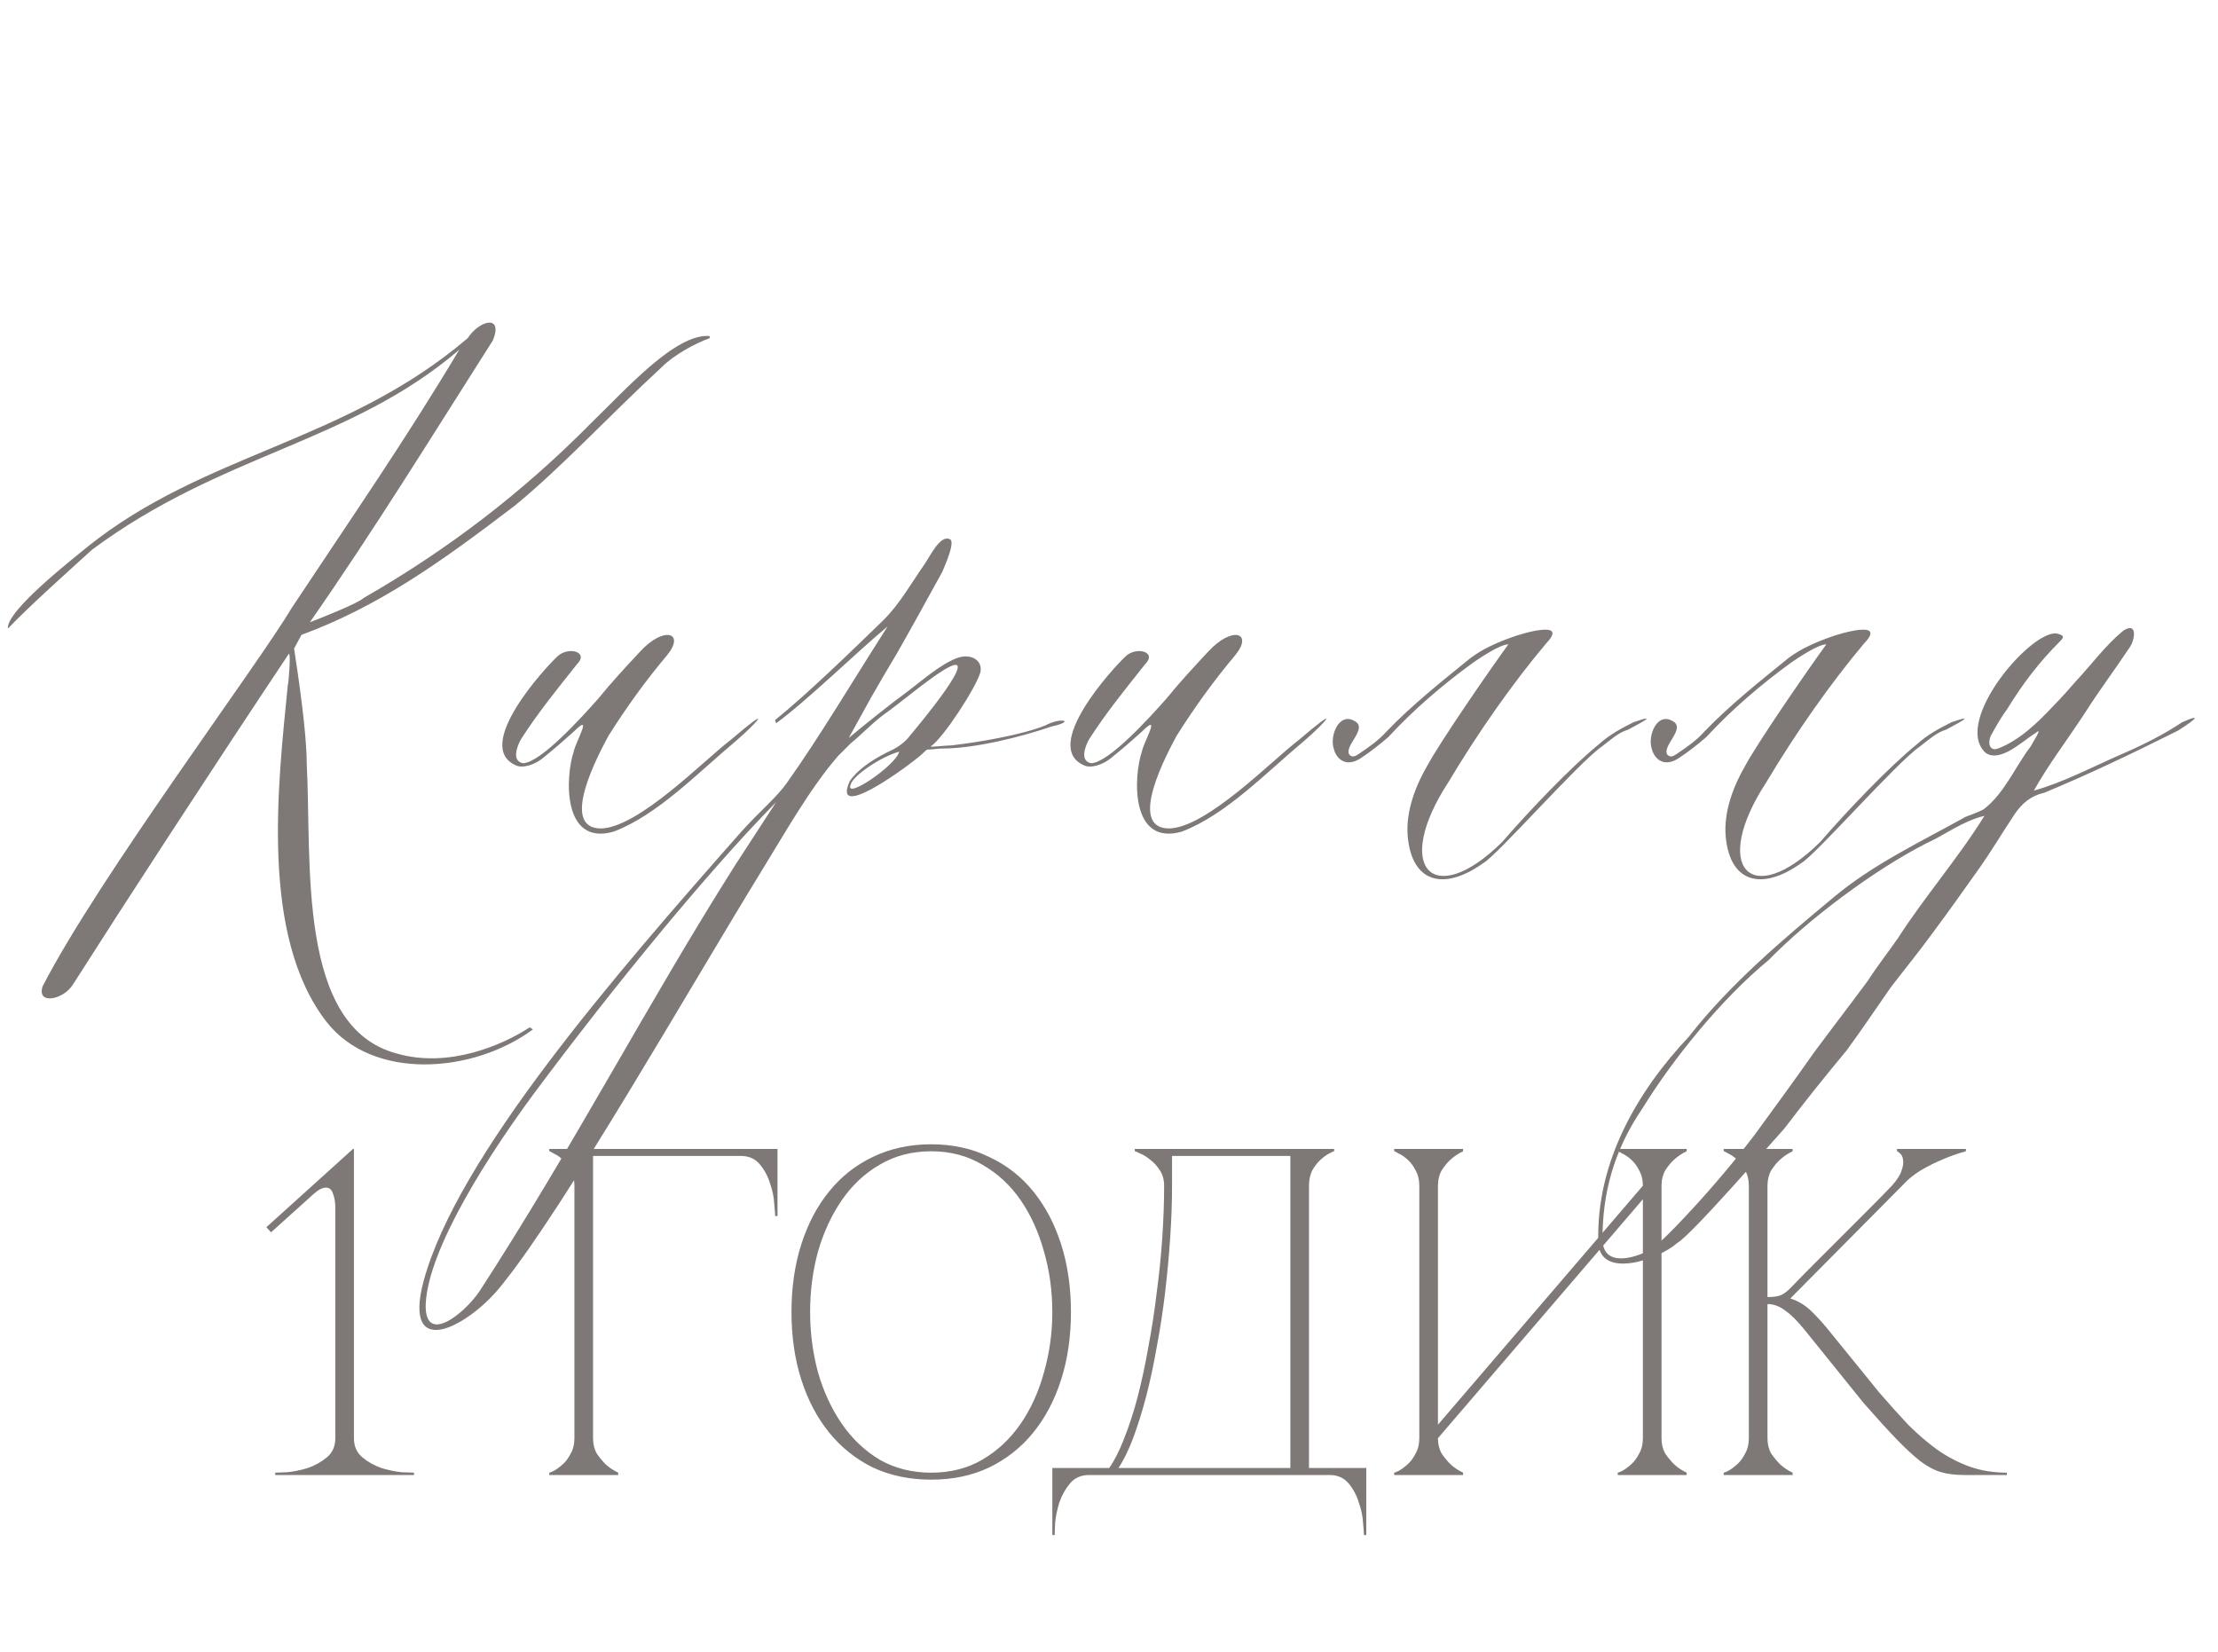 <?xml version="1.0" encoding="UTF-8"?> <svg xmlns="http://www.w3.org/2000/svg" width="200" height="149" viewBox="0 0 200 149" fill="none"><path d="M31.915 103.6V129.682C31.915 130.41 32.167 130.984 32.671 131.404C33.175 131.824 33.749 132.146 34.393 132.37C35.037 132.566 35.639 132.692 36.199 132.748C36.787 132.776 37.165 132.79 37.333 132.79V133H24.817V132.79C24.985 132.79 25.349 132.776 25.909 132.748C26.497 132.692 27.113 132.566 27.757 132.37C28.401 132.146 28.975 131.824 29.479 131.404C29.983 130.984 30.235 130.41 30.235 129.682V108.85C30.235 108.402 30.165 107.996 30.025 107.632C29.913 107.268 29.703 107.086 29.395 107.086C29.059 107.086 28.667 107.296 28.219 107.716L24.439 111.118L24.019 110.656L31.831 103.6H31.915ZM53.477 129.682C53.477 130.214 53.589 130.676 53.813 131.068C54.065 131.432 54.331 131.754 54.611 132.034C54.947 132.342 55.325 132.594 55.745 132.79V133H49.529V132.79C49.585 132.79 49.725 132.734 49.949 132.622C50.201 132.482 50.467 132.286 50.747 132.034C51.027 131.782 51.265 131.46 51.461 131.068C51.685 130.676 51.797 130.214 51.797 129.682H53.477ZM53.477 106.918V129.682H51.797V106.918H53.477ZM55.325 104.23H53.477V106.918H51.797C51.797 106.386 51.685 105.924 51.461 105.532C51.265 105.14 51.027 104.818 50.747 104.566C50.467 104.314 50.201 104.132 49.949 104.02C49.725 103.88 49.585 103.81 49.529 103.81V103.6H55.325H66.791V104.23H57.845H55.325ZM66.791 103.6H70.109V109.648H69.899C69.899 109.48 69.871 109.116 69.815 108.556C69.787 107.968 69.661 107.352 69.437 106.708C69.241 106.064 68.933 105.49 68.513 104.986C68.093 104.482 67.519 104.23 66.791 104.23V103.6ZM83.969 103.18C85.901 103.18 87.637 103.558 89.177 104.314C90.745 105.042 92.075 106.078 93.167 107.422C94.259 108.766 95.099 110.362 95.687 112.21C96.275 114.058 96.569 116.088 96.569 118.3C96.569 120.512 96.275 122.542 95.687 124.39C95.099 126.238 94.259 127.834 93.167 129.178C92.075 130.522 90.745 131.572 89.177 132.328C87.637 133.056 85.901 133.42 83.969 133.42C82.037 133.42 80.287 133.056 78.719 132.328C77.179 131.572 75.863 130.522 74.771 129.178C73.679 127.834 72.839 126.238 72.251 124.39C71.663 122.542 71.369 120.512 71.369 118.3C71.369 116.088 71.663 114.058 72.251 112.21C72.839 110.362 73.679 108.766 74.771 107.422C75.863 106.078 77.179 105.042 78.719 104.314C80.287 103.558 82.037 103.18 83.969 103.18ZM83.969 132.79C85.705 132.79 87.245 132.398 88.589 131.614C89.961 130.802 91.109 129.724 92.033 128.38C92.957 127.036 93.657 125.496 94.133 123.76C94.637 121.996 94.889 120.176 94.889 118.3C94.889 116.396 94.637 114.576 94.133 112.84C93.657 111.104 92.957 109.564 92.033 108.22C91.109 106.876 89.961 105.812 88.589 105.028C87.245 104.216 85.705 103.81 83.969 103.81C82.233 103.81 80.679 104.216 79.307 105.028C77.963 105.812 76.829 106.876 75.905 108.22C74.981 109.564 74.267 111.104 73.763 112.84C73.287 114.576 73.049 116.396 73.049 118.3C73.049 120.176 73.287 121.996 73.763 123.76C74.267 125.496 74.981 127.036 75.905 128.38C76.829 129.724 77.963 130.802 79.307 131.614C80.679 132.398 82.233 132.79 83.969 132.79ZM94.891 138.418V132.37H100.015C100.491 131.698 100.939 130.816 101.359 129.724C101.807 128.604 102.213 127.358 102.577 125.986C102.941 124.586 103.263 123.088 103.543 121.492C103.851 119.868 104.103 118.23 104.299 116.578C104.523 114.926 104.691 113.274 104.803 111.622C104.915 109.97 104.971 108.402 104.971 106.918C104.971 106.386 104.845 105.924 104.593 105.532C104.341 105.14 104.047 104.818 103.711 104.566C103.403 104.314 103.109 104.132 102.829 104.02C102.549 103.88 102.381 103.81 102.325 103.81V103.6H120.301V103.81C120.245 103.81 120.091 103.88 119.839 104.02C119.615 104.132 119.363 104.314 119.083 104.566C118.803 104.818 118.551 105.14 118.327 105.532C118.131 105.924 118.033 106.386 118.033 106.918V132.37H123.199V138.418H122.989C122.989 138.25 122.961 137.872 122.905 137.284C122.877 136.724 122.751 136.122 122.527 135.478C122.331 134.834 122.023 134.26 121.603 133.756C121.183 133.252 120.609 133 119.881 133H98.209C97.481 133 96.907 133.252 96.487 133.756C96.067 134.26 95.745 134.834 95.521 135.478C95.325 136.122 95.199 136.724 95.143 137.284C95.115 137.872 95.101 138.25 95.101 138.418H94.891ZM100.855 132.37H116.353V104.23H105.685V106.918C105.685 108.402 105.629 109.97 105.517 111.622C105.405 113.274 105.251 114.926 105.055 116.578C104.859 118.23 104.607 119.868 104.299 121.492C104.019 123.088 103.697 124.586 103.333 125.986C102.969 127.358 102.577 128.604 102.157 129.724C101.737 130.816 101.303 131.698 100.855 132.37ZM149.821 129.682C149.821 130.214 149.933 130.676 150.157 131.068C150.409 131.432 150.675 131.754 150.955 132.034C151.291 132.342 151.669 132.594 152.089 132.79V133H145.873V132.79C145.929 132.79 146.069 132.734 146.293 132.622C146.545 132.482 146.811 132.286 147.091 132.034C147.371 131.782 147.609 131.46 147.805 131.068C148.029 130.676 148.141 130.214 148.141 129.682V108.136L129.661 129.682C129.661 130.214 129.773 130.676 129.997 131.068C130.249 131.432 130.515 131.754 130.795 132.034C131.131 132.342 131.509 132.594 131.929 132.79V133H125.713V132.79C125.769 132.79 125.909 132.734 126.133 132.622C126.385 132.482 126.651 132.286 126.931 132.034C127.211 131.782 127.449 131.46 127.645 131.068C127.869 130.676 127.981 130.214 127.981 129.682V106.918C127.981 106.386 127.869 105.924 127.645 105.532C127.449 105.14 127.211 104.818 126.931 104.566C126.651 104.314 126.385 104.132 126.133 104.02C125.909 103.88 125.769 103.81 125.713 103.81V103.6H131.929V103.81C131.509 104.006 131.131 104.258 130.795 104.566C130.515 104.818 130.249 105.14 129.997 105.532C129.773 105.924 129.661 106.386 129.661 106.918V128.464L148.141 106.918C148.141 106.386 148.029 105.924 147.805 105.532C147.609 105.14 147.371 104.818 147.091 104.566C146.811 104.314 146.545 104.132 146.293 104.02C146.069 103.88 145.929 103.81 145.873 103.81V103.6H152.089V103.81C151.669 104.006 151.291 104.258 150.955 104.566C150.675 104.818 150.409 105.14 150.157 105.532C149.933 105.924 149.821 106.386 149.821 106.918V129.682ZM161.392 116.2C162.12 115.444 162.89 114.66 163.702 113.848C164.514 113.036 165.312 112.238 166.096 111.454C166.908 110.642 167.692 109.858 168.448 109.102C169.232 108.318 169.946 107.59 170.59 106.918C171.066 106.386 171.36 105.924 171.472 105.532C171.612 105.14 171.654 104.818 171.598 104.566C171.57 104.314 171.486 104.132 171.346 104.02C171.206 103.88 171.108 103.81 171.052 103.81V103.6H177.268V103.81C176.54 104.006 175.826 104.258 175.126 104.566C174.51 104.818 173.866 105.14 173.194 105.532C172.55 105.924 171.99 106.386 171.514 106.918L161.434 117.082C162.162 117.306 162.82 117.712 163.408 118.3C163.996 118.888 164.5 119.448 164.92 119.98L169.456 125.566C170.352 126.602 171.22 127.568 172.06 128.464C172.928 129.332 173.81 130.088 174.706 130.732C175.63 131.376 176.596 131.88 177.604 132.244C178.64 132.608 179.76 132.79 180.964 132.79V133H177.1C176.316 133 175.63 132.916 175.042 132.748C174.454 132.58 173.838 132.258 173.194 131.782C172.55 131.278 171.822 130.606 171.01 129.766C170.198 128.926 169.204 127.834 168.028 126.49L162.778 119.98C162.106 119.14 161.504 118.538 160.972 118.174C160.468 117.782 159.936 117.586 159.376 117.586V129.682C159.376 130.214 159.488 130.676 159.712 131.068C159.964 131.432 160.23 131.754 160.51 132.034C160.846 132.342 161.224 132.594 161.644 132.79V133H155.428V132.79C155.484 132.79 155.624 132.734 155.848 132.622C156.1 132.482 156.366 132.286 156.646 132.034C156.926 131.782 157.164 131.46 157.36 131.068C157.584 130.676 157.696 130.214 157.696 129.682V106.918C157.696 106.386 157.584 105.924 157.36 105.532C157.164 105.14 156.926 104.818 156.646 104.566C156.366 104.314 156.1 104.132 155.848 104.02C155.624 103.88 155.484 103.81 155.428 103.81V103.6H161.644V103.81C161.224 104.006 160.846 104.258 160.51 104.566C160.23 104.818 159.964 105.14 159.712 105.532C159.488 105.924 159.376 106.386 159.376 106.918V116.956C159.824 116.956 160.188 116.914 160.468 116.83C160.776 116.718 161.084 116.508 161.392 116.2Z" fill="#7E7876"></path><path d="M27.183 57.246L26.519 58.48C26.898 60.946 27.657 66.07 27.657 68.821C28.131 77.644 26.708 92.633 35.816 95.005C40.465 96.333 45.303 94.246 47.77 92.633L48.054 92.823C42.647 96.808 33.634 97.472 29.46 92.159C23.388 84.379 25.096 70.528 25.949 61.8C26.044 61.516 26.234 58.764 26.044 58.954C19.024 69.485 11.245 81.439 6.596 88.743C5.742 90.167 3.275 90.641 3.845 88.933C8.873 79.162 23.103 60.188 26.329 54.78C31.736 46.621 36.48 39.79 41.413 31.537C31.547 39.98 20.067 40.834 8.304 49.562C6.121 51.554 2.706 54.59 0.714 56.677C0.524 55.065 6.786 50.226 7.924 49.277C18.455 40.834 31.167 39.885 42.172 30.493C43.216 28.88 45.398 28.311 44.449 30.683C39.136 39.031 33.634 47.949 27.942 56.108C28.701 55.823 32.306 54.4 32.78 53.926C40.37 49.562 47.106 44.439 53.462 37.988C56.403 35.142 60.957 30.019 63.992 30.303V30.493C62.664 30.967 60.767 32.011 59.723 33.054C54.695 37.703 50.711 42.067 46.441 45.577C39.611 50.795 34.108 54.685 27.183 57.246ZM50.309 59.144C51.258 58.29 53.155 58.764 52.017 59.903C50.214 62.18 48.506 64.267 46.989 66.639C46.704 67.113 46.04 68.631 47.178 68.821C48.791 68.726 52.396 64.741 53.914 63.034C55.147 61.516 56.381 60.188 57.709 58.764C59.891 56.393 61.788 57.057 60.175 59.049C58.183 61.421 56.475 63.793 54.863 66.354C54.104 67.777 50.309 74.703 54.199 74.703C57.614 74.608 63.496 68.536 65.868 66.734C69.757 63.413 68.429 65.026 66.342 66.828C62.927 69.674 59.322 73.469 55.337 74.987C50.688 76.316 50.973 70.054 51.732 67.777C51.922 66.828 53.535 64.172 51.732 65.975C50.878 66.734 50.024 67.493 49.076 68.251C48.222 69.01 47.083 69.295 46.514 69.01C42.624 67.303 49.17 60.188 50.309 59.144ZM66.852 74.987C68.56 73.09 69.983 71.951 70.931 70.623C73.967 66.354 76.813 61.516 80.039 56.487C77.383 58.67 72.734 63.223 69.983 65.216L69.888 64.931C72.924 62.464 76.624 58.859 79.659 55.918C81.177 54.4 82.221 52.503 83.359 50.89C83.929 50.036 84.782 48.234 85.636 48.613C86.206 48.803 85.162 51.08 84.972 51.554C83.549 54.116 82.221 56.582 80.798 59.049C79.944 60.472 79.28 61.611 78.521 62.939L76.529 66.544C78.237 65.121 80.134 63.603 81.936 62.275C83.075 61.421 84.782 59.903 86.3 59.334C87.629 58.859 88.672 59.618 88.388 60.662C88.008 61.99 85.067 66.544 83.929 67.303C83.739 67.398 85.352 67.208 85.826 67.208C88.293 66.923 92.183 66.259 94.27 65.405C95.693 64.646 97.021 65.026 94.839 65.5C92.088 66.449 87.913 67.493 84.972 67.493C84.498 67.493 84.118 67.587 83.644 67.587C83.549 67.587 83.359 67.777 83.17 67.967C82.031 69.01 74.916 74.228 76.624 70.433C77.478 69.2 79.09 68.251 80.513 67.587C81.272 67.208 81.842 66.639 82.031 66.354C82.6 65.69 88.957 58.1 85.162 60.377C83.454 61.421 81.272 63.318 79.659 64.457C78.521 65.311 77.667 66.259 76.719 67.018C76.339 67.398 75.96 67.777 75.58 68.157C73.019 71.098 70.742 75.177 68.749 78.403C62.108 89.218 50.914 108.856 45.316 115.782C42.47 119.482 36.209 122.992 38.201 115.497C41.237 104.302 55.373 87.985 66.852 74.987ZM49.206 97.187C43.798 104.302 38.675 112.651 38.391 117.489C38.201 121.379 41.806 118.533 43.229 116.446C51.673 103.448 58.408 90.451 66.283 78.023L69.983 72.331C63.342 79.067 54.614 89.977 49.206 97.187ZM81.083 67.777C79.375 68.251 76.908 69.959 76.719 70.718C76.055 72.236 80.798 69.01 81.083 67.777ZM101.539 59.144C102.488 58.29 104.385 58.764 103.247 59.903C101.444 62.18 99.737 64.267 98.219 66.639C97.934 67.113 97.27 68.631 98.408 68.821C100.021 68.726 103.626 64.741 105.144 63.034C106.377 61.516 107.611 60.188 108.939 58.764C111.121 56.393 113.018 57.057 111.406 59.049C109.413 61.421 107.706 63.793 106.093 66.354C105.334 67.777 101.539 74.703 105.429 74.703C108.844 74.608 114.726 68.536 117.098 66.734C120.988 63.413 119.659 65.026 117.572 66.828C114.157 69.674 110.552 73.469 106.567 74.987C101.919 76.316 102.203 70.054 102.962 67.777C103.152 66.828 104.765 64.172 102.962 65.975C102.108 66.734 101.254 67.493 100.306 68.251C99.452 69.01 98.314 69.295 97.744 69.01C93.855 67.303 100.401 60.188 101.539 59.144ZM120.264 67.493C119.885 66.354 120.738 64.172 122.162 65.026C123.395 65.69 121.118 67.303 121.687 68.062C121.972 68.346 122.256 68.157 122.541 67.967C123.395 67.398 124.344 66.734 125.008 65.975C127.379 63.508 130.036 61.421 132.597 59.334C133.736 58.48 135.064 57.911 136.392 57.436C137.151 57.152 141.515 55.823 139.428 58.005C136.392 61.611 133.261 66.07 130.605 70.528C125.577 78.213 129.182 82.103 135.443 75.936C137.91 73.09 141.61 69.2 144.172 67.113C145.12 66.259 146.164 65.69 147.302 65.121C149.769 64.267 147.682 65.311 146.828 65.785C145.879 66.07 145.215 66.734 144.456 67.303C142.369 68.726 134.969 77.169 133.736 77.833C130.415 80.205 127.569 79.731 127 75.936C126.62 73.659 127.474 71.192 128.613 69.2C129.751 67.018 134.684 59.903 136.013 58.1C135.254 58.1 133.451 59.334 132.882 59.713C130.131 61.705 127.474 63.982 125.197 66.449C124.438 67.113 123.585 67.777 122.731 68.346C121.308 69.295 120.454 68.346 120.264 67.493ZM148.937 67.493C148.557 66.354 149.411 64.172 150.834 65.026C152.067 65.69 149.79 67.303 150.36 68.062C150.644 68.346 150.929 68.157 151.213 67.967C152.067 67.398 153.016 66.734 153.68 65.975C156.052 63.508 158.708 61.421 161.27 59.334C162.408 58.48 163.736 57.911 165.065 57.436C165.824 57.152 170.188 55.823 168.1 58.005C165.065 61.611 161.934 66.07 159.277 70.528C154.249 78.213 157.854 82.103 164.116 75.936C166.582 73.09 170.282 69.2 172.844 67.113C173.793 66.259 174.836 65.69 175.975 65.121C178.441 64.267 176.354 65.311 175.5 65.785C174.552 66.07 173.888 66.734 173.129 67.303C171.041 68.726 163.642 77.169 162.408 77.833C159.088 80.205 156.242 79.731 155.672 75.936C155.293 73.659 156.147 71.192 157.285 69.2C158.424 67.018 163.357 59.903 164.685 58.1C163.926 58.1 162.124 59.334 161.554 59.713C158.803 61.705 156.147 63.982 153.87 66.449C153.111 67.113 152.257 67.777 151.403 68.346C149.98 69.295 149.126 68.346 148.937 67.493ZM196.773 65.121C199.145 64.077 197.152 65.405 196.393 65.88C192.029 68.062 188.234 69.864 184.345 71.477C183.111 71.762 182.353 72.426 181.688 73.374C180.55 75.082 179.601 76.695 178.463 78.308C177.04 80.3 175.712 82.198 174.289 84.095C173.055 85.802 171.727 87.415 170.494 89.028C169.165 90.926 167.837 92.918 166.509 94.72C164.612 96.997 162.714 99.369 160.912 101.741C159.868 102.879 152.563 111.323 151.235 112.082C149.527 113.6 144.215 115.402 144.12 111.987C143.93 104.777 147.63 98.42 152.279 93.487C155.978 88.743 160.817 84.664 165.276 80.964C168.881 77.928 173.15 75.936 177.229 73.659C177.704 73.469 178.273 73.28 178.842 72.995C180.74 71.572 181.783 69.01 183.111 67.303C183.301 66.923 184.25 65.5 183.586 66.07C182.353 66.828 180.36 68.821 179.032 67.872C175.996 65.026 183.396 56.487 185.578 57.152C186.242 57.341 186.052 57.531 185.673 57.911C183.87 59.713 182.353 61.705 181.024 63.887C180.455 64.646 179.981 65.5 179.506 66.354C179.222 67.018 179.412 67.777 180.17 67.493C182.163 66.734 183.87 65.026 185.199 63.603C185.863 62.939 186.527 62.18 187.191 61.421C188.614 59.903 189.847 58.195 191.46 56.867C192.788 56.013 192.504 57.721 192.029 58.385C190.701 60.377 189.278 62.275 187.95 64.362C186.337 66.828 184.724 68.916 183.396 71.287C185.863 70.623 188.804 69.105 191.175 68.062C193.168 67.208 195.065 66.259 196.773 65.121ZM178.937 73.564C176.945 74.039 175.237 75.367 173.719 76.031C168.881 78.498 162.999 82.956 159.489 86.561C155.22 90.072 150.855 95.479 148.104 99.938C145.448 103.828 144.499 107.718 144.499 111.702C144.499 114.169 147.061 113.505 148.294 112.936C149.432 112.366 150.286 111.418 151.14 110.564C153.607 108.002 155.978 105.251 158.161 102.405C159.963 99.938 161.766 97.472 163.568 94.91C165.181 92.728 166.794 90.641 168.407 88.459C169.26 87.131 170.304 85.802 171.158 84.569C173.53 80.869 176.66 77.264 178.937 73.564ZM278.267 118.343C278.836 118.248 279.31 118.153 279.974 118.059C279.879 118.153 279.879 118.248 279.879 118.343C279.31 118.343 278.836 118.343 278.267 118.343Z" fill="#7E7876"></path></svg> 